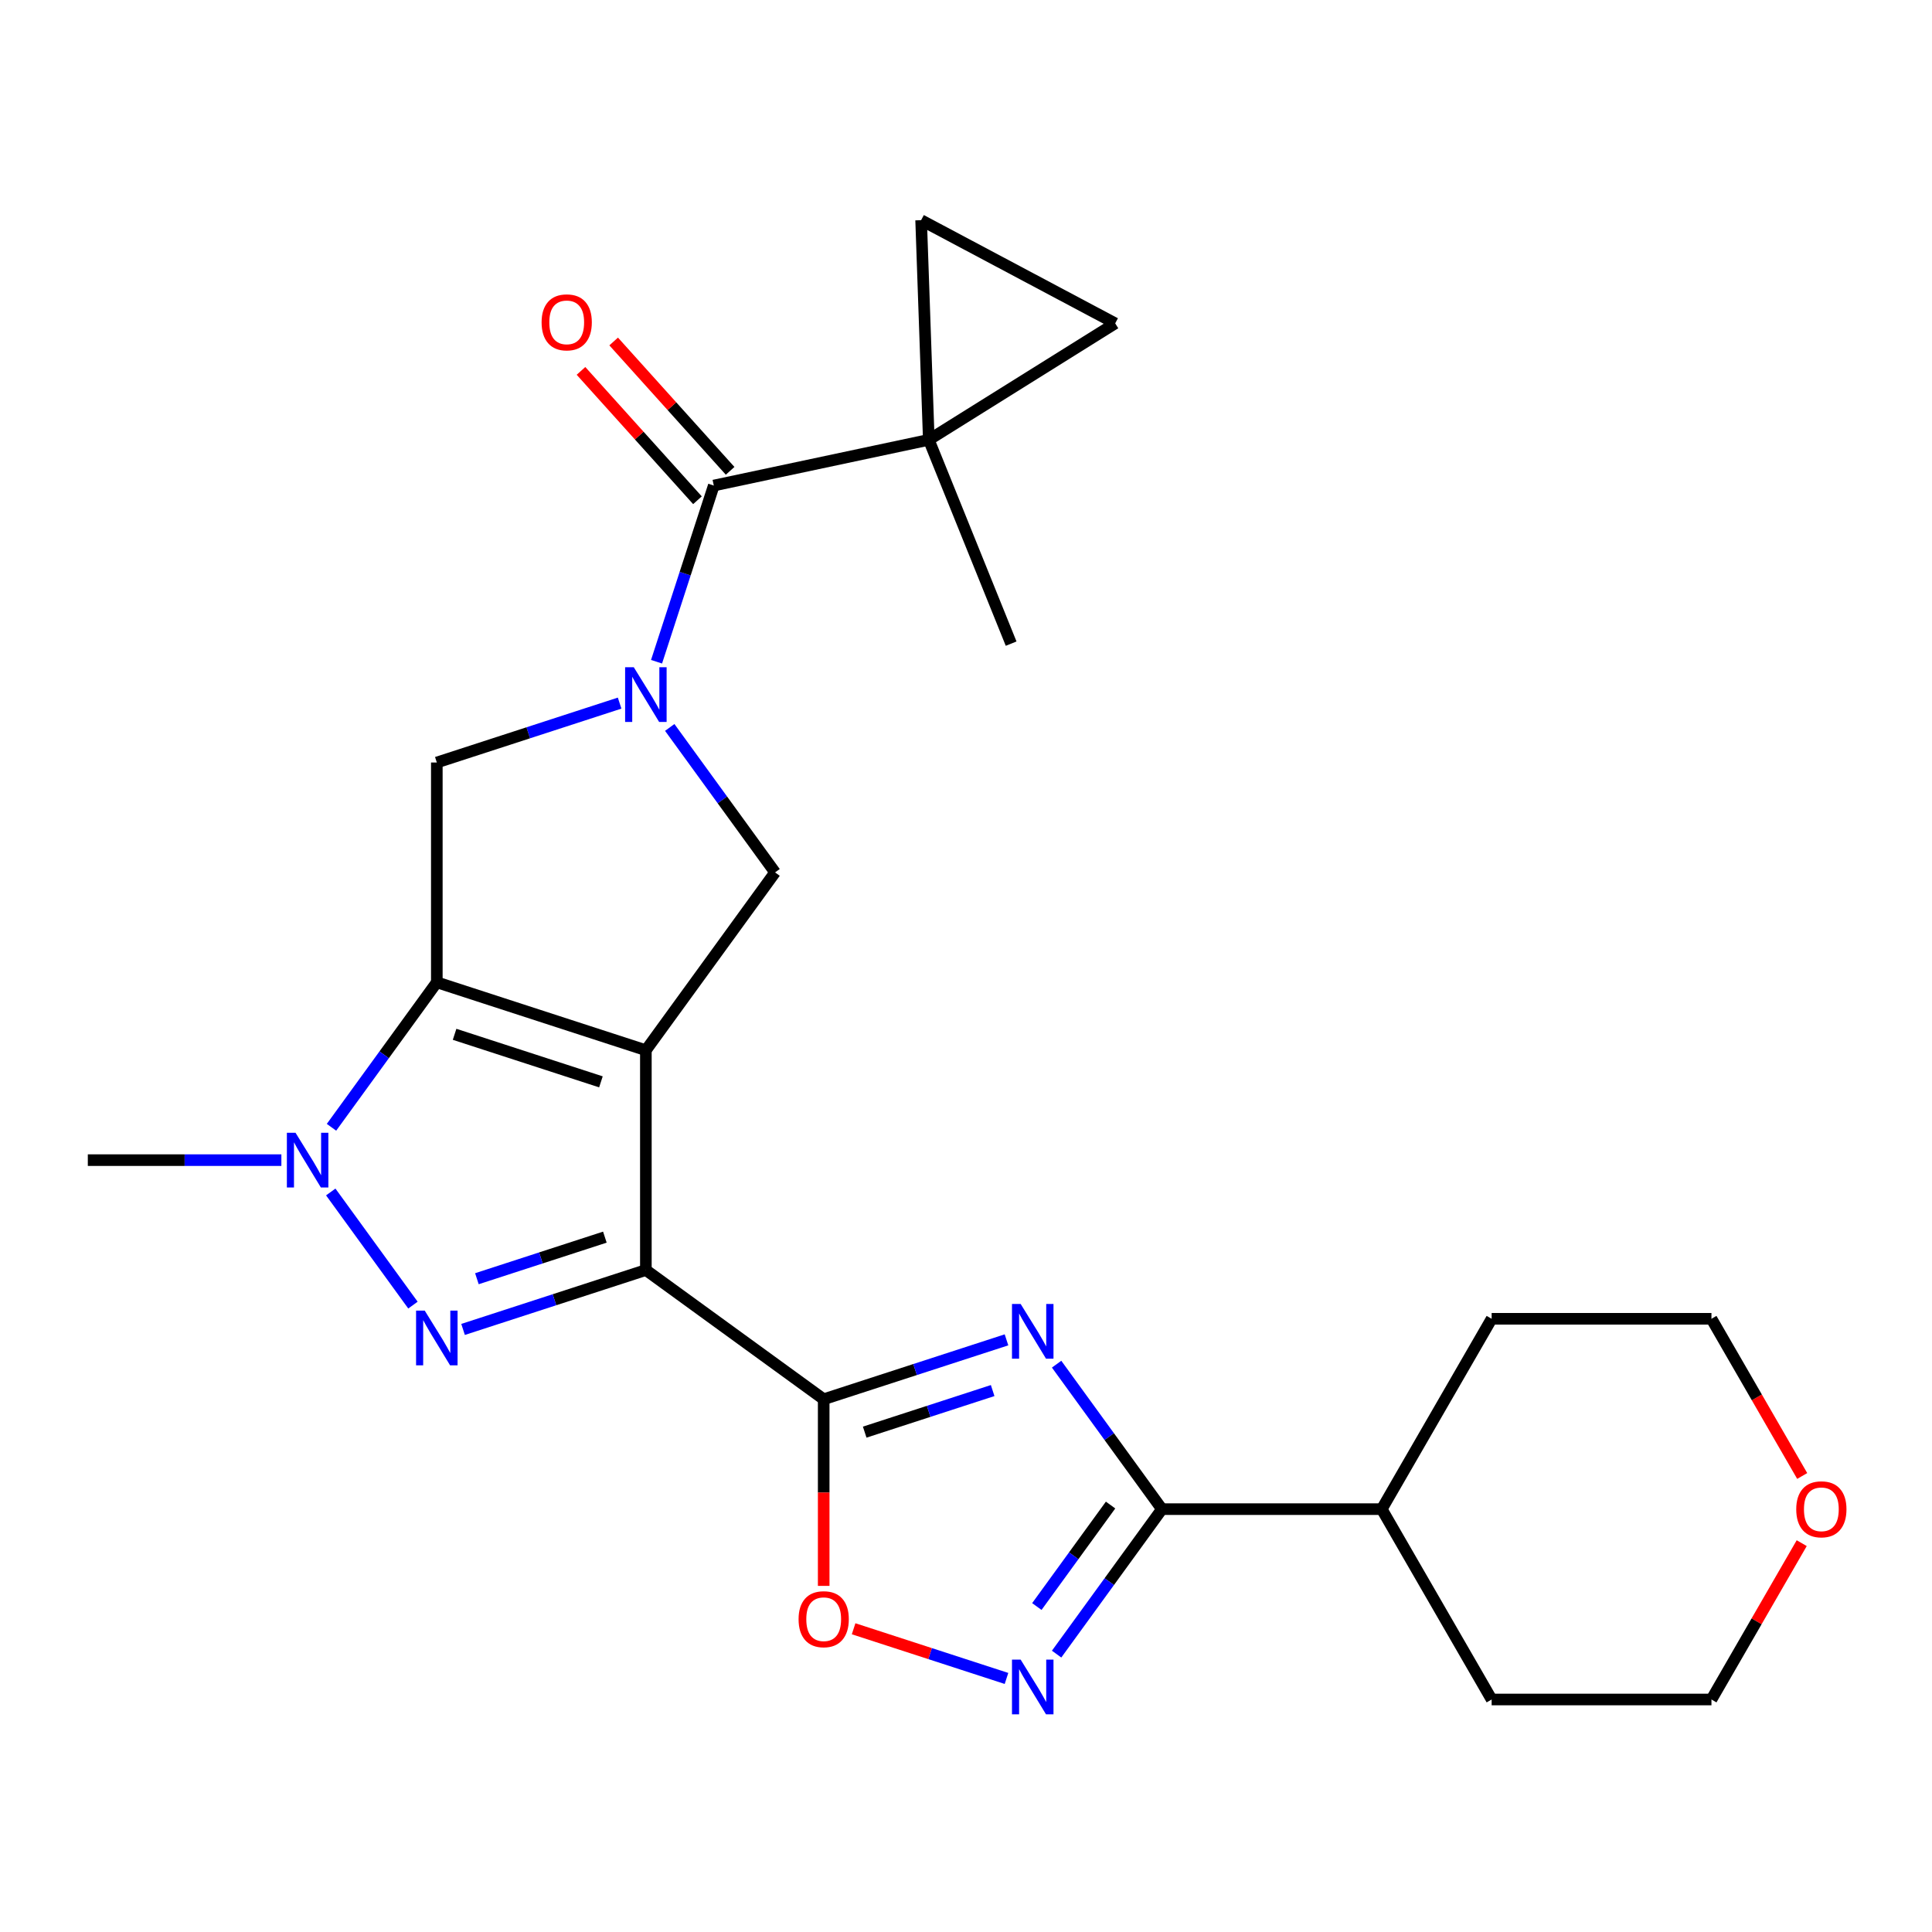 <?xml version='1.0' encoding='iso-8859-1'?>
<svg version='1.1' baseProfile='full'
              xmlns='http://www.w3.org/2000/svg'
                      xmlns:rdkit='http://www.rdkit.org/xml'
                      xmlns:xlink='http://www.w3.org/1999/xlink'
                  xml:space='preserve'
width='1000px' height='1000px' viewBox='0 0 1000 1000'>
<!-- END OF HEADER -->
<rect style='opacity:1.0;fill:#FFFFFF;stroke:none' width='1000' height='1000' x='0' y='0'> </rect>
<path class='bond-0' d='M 334.3,543.6 L 334.3,657.371' style='fill:none;fill-rule:evenodd;stroke:#000000;stroke-width:6px;stroke-linecap:butt;stroke-linejoin:miter;stroke-opacity:1' />
<path class='bond-1' d='M 334.3,543.6 L 226.098,508.443' style='fill:none;fill-rule:evenodd;stroke:#000000;stroke-width:6px;stroke-linecap:butt;stroke-linejoin:miter;stroke-opacity:1' />
<path class='bond-1' d='M 311.038,559.967 L 235.297,535.357' style='fill:none;fill-rule:evenodd;stroke:#000000;stroke-width:6px;stroke-linecap:butt;stroke-linejoin:miter;stroke-opacity:1' />
<path class='bond-8' d='M 334.3,543.6 L 401.173,451.558' style='fill:none;fill-rule:evenodd;stroke:#000000;stroke-width:6px;stroke-linecap:butt;stroke-linejoin:miter;stroke-opacity:1' />
<path class='bond-2' d='M 334.3,657.371 L 286.991,672.743' style='fill:none;fill-rule:evenodd;stroke:#000000;stroke-width:6px;stroke-linecap:butt;stroke-linejoin:miter;stroke-opacity:1' />
<path class='bond-2' d='M 286.991,672.743 L 239.682,688.114' style='fill:none;fill-rule:evenodd;stroke:#0000FF;stroke-width:6px;stroke-linecap:butt;stroke-linejoin:miter;stroke-opacity:1' />
<path class='bond-2' d='M 313.076,640.342 L 279.96,651.102' style='fill:none;fill-rule:evenodd;stroke:#000000;stroke-width:6px;stroke-linecap:butt;stroke-linejoin:miter;stroke-opacity:1' />
<path class='bond-2' d='M 279.96,651.102 L 246.843,661.862' style='fill:none;fill-rule:evenodd;stroke:#0000FF;stroke-width:6px;stroke-linecap:butt;stroke-linejoin:miter;stroke-opacity:1' />
<path class='bond-3' d='M 334.3,657.371 L 426.342,724.244' style='fill:none;fill-rule:evenodd;stroke:#000000;stroke-width:6px;stroke-linecap:butt;stroke-linejoin:miter;stroke-opacity:1' />
<path class='bond-6' d='M 226.098,508.443 L 198.839,545.962' style='fill:none;fill-rule:evenodd;stroke:#000000;stroke-width:6px;stroke-linecap:butt;stroke-linejoin:miter;stroke-opacity:1' />
<path class='bond-6' d='M 198.839,545.962 L 171.579,583.482' style='fill:none;fill-rule:evenodd;stroke:#0000FF;stroke-width:6px;stroke-linecap:butt;stroke-linejoin:miter;stroke-opacity:1' />
<path class='bond-11' d='M 226.098,508.443 L 226.098,394.673' style='fill:none;fill-rule:evenodd;stroke:#000000;stroke-width:6px;stroke-linecap:butt;stroke-linejoin:miter;stroke-opacity:1' />
<path class='bond-26' d='M 213.744,675.524 L 171.198,616.965' style='fill:none;fill-rule:evenodd;stroke:#0000FF;stroke-width:6px;stroke-linecap:butt;stroke-linejoin:miter;stroke-opacity:1' />
<path class='bond-4' d='M 426.342,724.244 L 473.651,708.872' style='fill:none;fill-rule:evenodd;stroke:#000000;stroke-width:6px;stroke-linecap:butt;stroke-linejoin:miter;stroke-opacity:1' />
<path class='bond-4' d='M 473.651,708.872 L 520.96,693.501' style='fill:none;fill-rule:evenodd;stroke:#0000FF;stroke-width:6px;stroke-linecap:butt;stroke-linejoin:miter;stroke-opacity:1' />
<path class='bond-4' d='M 447.567,741.273 L 480.683,730.513' style='fill:none;fill-rule:evenodd;stroke:#000000;stroke-width:6px;stroke-linecap:butt;stroke-linejoin:miter;stroke-opacity:1' />
<path class='bond-4' d='M 480.683,730.513 L 513.799,719.752' style='fill:none;fill-rule:evenodd;stroke:#0000FF;stroke-width:6px;stroke-linecap:butt;stroke-linejoin:miter;stroke-opacity:1' />
<path class='bond-13' d='M 426.342,724.244 L 426.342,772.547' style='fill:none;fill-rule:evenodd;stroke:#000000;stroke-width:6px;stroke-linecap:butt;stroke-linejoin:miter;stroke-opacity:1' />
<path class='bond-13' d='M 426.342,772.547 L 426.342,820.85' style='fill:none;fill-rule:evenodd;stroke:#FF0000;stroke-width:6px;stroke-linecap:butt;stroke-linejoin:miter;stroke-opacity:1' />
<path class='bond-7' d='M 546.899,706.091 L 574.158,743.61' style='fill:none;fill-rule:evenodd;stroke:#0000FF;stroke-width:6px;stroke-linecap:butt;stroke-linejoin:miter;stroke-opacity:1' />
<path class='bond-7' d='M 574.158,743.61 L 601.417,781.129' style='fill:none;fill-rule:evenodd;stroke:#000000;stroke-width:6px;stroke-linecap:butt;stroke-linejoin:miter;stroke-opacity:1' />
<path class='bond-5' d='M 346.654,376.52 L 373.914,414.039' style='fill:none;fill-rule:evenodd;stroke:#0000FF;stroke-width:6px;stroke-linecap:butt;stroke-linejoin:miter;stroke-opacity:1' />
<path class='bond-5' d='M 373.914,414.039 L 401.173,451.558' style='fill:none;fill-rule:evenodd;stroke:#000000;stroke-width:6px;stroke-linecap:butt;stroke-linejoin:miter;stroke-opacity:1' />
<path class='bond-9' d='M 339.825,342.512 L 354.641,296.913' style='fill:none;fill-rule:evenodd;stroke:#0000FF;stroke-width:6px;stroke-linecap:butt;stroke-linejoin:miter;stroke-opacity:1' />
<path class='bond-9' d='M 354.641,296.913 L 369.457,251.314' style='fill:none;fill-rule:evenodd;stroke:#000000;stroke-width:6px;stroke-linecap:butt;stroke-linejoin:miter;stroke-opacity:1' />
<path class='bond-25' d='M 320.716,363.93 L 273.407,379.301' style='fill:none;fill-rule:evenodd;stroke:#0000FF;stroke-width:6px;stroke-linecap:butt;stroke-linejoin:miter;stroke-opacity:1' />
<path class='bond-25' d='M 273.407,379.301 L 226.098,394.673' style='fill:none;fill-rule:evenodd;stroke:#000000;stroke-width:6px;stroke-linecap:butt;stroke-linejoin:miter;stroke-opacity:1' />
<path class='bond-19' d='M 145.641,600.486 L 95.548,600.486' style='fill:none;fill-rule:evenodd;stroke:#0000FF;stroke-width:6px;stroke-linecap:butt;stroke-linejoin:miter;stroke-opacity:1' />
<path class='bond-19' d='M 95.548,600.486 L 45.455,600.486' style='fill:none;fill-rule:evenodd;stroke:#000000;stroke-width:6px;stroke-linecap:butt;stroke-linejoin:miter;stroke-opacity:1' />
<path class='bond-17' d='M 601.417,781.129 L 715.188,781.129' style='fill:none;fill-rule:evenodd;stroke:#000000;stroke-width:6px;stroke-linecap:butt;stroke-linejoin:miter;stroke-opacity:1' />
<path class='bond-27' d='M 601.417,781.129 L 574.158,818.648' style='fill:none;fill-rule:evenodd;stroke:#000000;stroke-width:6px;stroke-linecap:butt;stroke-linejoin:miter;stroke-opacity:1' />
<path class='bond-27' d='M 574.158,818.648 L 546.899,856.167' style='fill:none;fill-rule:evenodd;stroke:#0000FF;stroke-width:6px;stroke-linecap:butt;stroke-linejoin:miter;stroke-opacity:1' />
<path class='bond-27' d='M 574.831,779.01 L 555.75,805.274' style='fill:none;fill-rule:evenodd;stroke:#000000;stroke-width:6px;stroke-linecap:butt;stroke-linejoin:miter;stroke-opacity:1' />
<path class='bond-27' d='M 555.75,805.274 L 536.668,831.537' style='fill:none;fill-rule:evenodd;stroke:#0000FF;stroke-width:6px;stroke-linecap:butt;stroke-linejoin:miter;stroke-opacity:1' />
<path class='bond-12' d='M 369.457,251.314 L 480.742,227.659' style='fill:none;fill-rule:evenodd;stroke:#000000;stroke-width:6px;stroke-linecap:butt;stroke-linejoin:miter;stroke-opacity:1' />
<path class='bond-16' d='M 377.912,243.701 L 347.77,210.225' style='fill:none;fill-rule:evenodd;stroke:#000000;stroke-width:6px;stroke-linecap:butt;stroke-linejoin:miter;stroke-opacity:1' />
<path class='bond-16' d='M 347.77,210.225 L 317.629,176.75' style='fill:none;fill-rule:evenodd;stroke:#FF0000;stroke-width:6px;stroke-linecap:butt;stroke-linejoin:miter;stroke-opacity:1' />
<path class='bond-16' d='M 361.002,258.926 L 330.861,225.451' style='fill:none;fill-rule:evenodd;stroke:#000000;stroke-width:6px;stroke-linecap:butt;stroke-linejoin:miter;stroke-opacity:1' />
<path class='bond-16' d='M 330.861,225.451 L 300.719,191.975' style='fill:none;fill-rule:evenodd;stroke:#FF0000;stroke-width:6px;stroke-linecap:butt;stroke-linejoin:miter;stroke-opacity:1' />
<path class='bond-10' d='M 520.96,868.758 L 481.395,855.902' style='fill:none;fill-rule:evenodd;stroke:#0000FF;stroke-width:6px;stroke-linecap:butt;stroke-linejoin:miter;stroke-opacity:1' />
<path class='bond-10' d='M 481.395,855.902 L 441.83,843.046' style='fill:none;fill-rule:evenodd;stroke:#FF0000;stroke-width:6px;stroke-linecap:butt;stroke-linejoin:miter;stroke-opacity:1' />
<path class='bond-14' d='M 480.742,227.659 L 577.225,167.37' style='fill:none;fill-rule:evenodd;stroke:#000000;stroke-width:6px;stroke-linecap:butt;stroke-linejoin:miter;stroke-opacity:1' />
<path class='bond-15' d='M 480.742,227.659 L 476.771,113.958' style='fill:none;fill-rule:evenodd;stroke:#000000;stroke-width:6px;stroke-linecap:butt;stroke-linejoin:miter;stroke-opacity:1' />
<path class='bond-20' d='M 480.742,227.659 L 523.361,333.146' style='fill:none;fill-rule:evenodd;stroke:#000000;stroke-width:6px;stroke-linecap:butt;stroke-linejoin:miter;stroke-opacity:1' />
<path class='bond-28' d='M 577.225,167.37 L 476.771,113.958' style='fill:none;fill-rule:evenodd;stroke:#000000;stroke-width:6px;stroke-linecap:butt;stroke-linejoin:miter;stroke-opacity:1' />
<path class='bond-23' d='M 715.188,781.129 L 772.073,682.601' style='fill:none;fill-rule:evenodd;stroke:#000000;stroke-width:6px;stroke-linecap:butt;stroke-linejoin:miter;stroke-opacity:1' />
<path class='bond-24' d='M 715.188,781.129 L 772.073,879.657' style='fill:none;fill-rule:evenodd;stroke:#000000;stroke-width:6px;stroke-linecap:butt;stroke-linejoin:miter;stroke-opacity:1' />
<path class='bond-18' d='M 932.565,798.733 L 909.205,839.195' style='fill:none;fill-rule:evenodd;stroke:#FF0000;stroke-width:6px;stroke-linecap:butt;stroke-linejoin:miter;stroke-opacity:1' />
<path class='bond-18' d='M 909.205,839.195 L 885.844,879.657' style='fill:none;fill-rule:evenodd;stroke:#000000;stroke-width:6px;stroke-linecap:butt;stroke-linejoin:miter;stroke-opacity:1' />
<path class='bond-29' d='M 932.819,763.965 L 909.332,723.283' style='fill:none;fill-rule:evenodd;stroke:#FF0000;stroke-width:6px;stroke-linecap:butt;stroke-linejoin:miter;stroke-opacity:1' />
<path class='bond-29' d='M 909.332,723.283 L 885.844,682.601' style='fill:none;fill-rule:evenodd;stroke:#000000;stroke-width:6px;stroke-linecap:butt;stroke-linejoin:miter;stroke-opacity:1' />
<path class='bond-21' d='M 885.844,682.601 L 772.073,682.601' style='fill:none;fill-rule:evenodd;stroke:#000000;stroke-width:6px;stroke-linecap:butt;stroke-linejoin:miter;stroke-opacity:1' />
<path class='bond-22' d='M 885.844,879.657 L 772.073,879.657' style='fill:none;fill-rule:evenodd;stroke:#000000;stroke-width:6px;stroke-linecap:butt;stroke-linejoin:miter;stroke-opacity:1' />
<path  class='atom-3' d='M 219.838 678.368
L 229.118 693.368
Q 230.038 694.848, 231.518 697.528
Q 232.998 700.208, 233.078 700.368
L 233.078 678.368
L 236.838 678.368
L 236.838 706.688
L 232.958 706.688
L 222.998 690.288
Q 221.838 688.368, 220.598 686.168
Q 219.398 683.968, 219.038 683.288
L 219.038 706.688
L 215.358 706.688
L 215.358 678.368
L 219.838 678.368
' fill='#0000FF'/>
<path  class='atom-5' d='M 528.285 674.927
L 537.565 689.927
Q 538.485 691.407, 539.965 694.087
Q 541.445 696.767, 541.525 696.927
L 541.525 674.927
L 545.285 674.927
L 545.285 703.247
L 541.405 703.247
L 531.445 686.847
Q 530.285 684.927, 529.045 682.727
Q 527.845 680.527, 527.485 679.847
L 527.485 703.247
L 523.805 703.247
L 523.805 674.927
L 528.285 674.927
' fill='#0000FF'/>
<path  class='atom-6' d='M 328.04 345.356
L 337.32 360.356
Q 338.24 361.836, 339.72 364.516
Q 341.2 367.196, 341.28 367.356
L 341.28 345.356
L 345.04 345.356
L 345.04 373.676
L 341.16 373.676
L 331.2 357.276
Q 330.04 355.356, 328.8 353.156
Q 327.6 350.956, 327.24 350.276
L 327.24 373.676
L 323.56 373.676
L 323.56 345.356
L 328.04 345.356
' fill='#0000FF'/>
<path  class='atom-7' d='M 152.965 586.326
L 162.245 601.326
Q 163.165 602.806, 164.645 605.486
Q 166.125 608.166, 166.205 608.326
L 166.205 586.326
L 169.965 586.326
L 169.965 614.646
L 166.085 614.646
L 156.125 598.246
Q 154.965 596.326, 153.725 594.126
Q 152.525 591.926, 152.165 591.246
L 152.165 614.646
L 148.485 614.646
L 148.485 586.326
L 152.965 586.326
' fill='#0000FF'/>
<path  class='atom-11' d='M 528.285 859.011
L 537.565 874.011
Q 538.485 875.491, 539.965 878.171
Q 541.445 880.851, 541.525 881.011
L 541.525 859.011
L 545.285 859.011
L 545.285 887.331
L 541.405 887.331
L 531.445 870.931
Q 530.285 869.011, 529.045 866.811
Q 527.845 864.611, 527.485 863.931
L 527.485 887.331
L 523.805 887.331
L 523.805 859.011
L 528.285 859.011
' fill='#0000FF'/>
<path  class='atom-14' d='M 413.342 838.094
Q 413.342 831.294, 416.702 827.494
Q 420.062 823.694, 426.342 823.694
Q 432.622 823.694, 435.982 827.494
Q 439.342 831.294, 439.342 838.094
Q 439.342 844.974, 435.942 848.894
Q 432.542 852.774, 426.342 852.774
Q 420.102 852.774, 416.702 848.894
Q 413.342 845.014, 413.342 838.094
M 426.342 849.574
Q 430.662 849.574, 432.982 846.694
Q 435.342 843.774, 435.342 838.094
Q 435.342 832.534, 432.982 829.734
Q 430.662 826.894, 426.342 826.894
Q 422.022 826.894, 419.662 829.694
Q 417.342 832.494, 417.342 838.094
Q 417.342 843.814, 419.662 846.694
Q 422.022 849.574, 426.342 849.574
' fill='#FF0000'/>
<path  class='atom-17' d='M 280.33 166.845
Q 280.33 160.045, 283.69 156.245
Q 287.05 152.445, 293.33 152.445
Q 299.61 152.445, 302.97 156.245
Q 306.33 160.045, 306.33 166.845
Q 306.33 173.725, 302.93 177.645
Q 299.53 181.525, 293.33 181.525
Q 287.09 181.525, 283.69 177.645
Q 280.33 173.765, 280.33 166.845
M 293.33 178.325
Q 297.65 178.325, 299.97 175.445
Q 302.33 172.525, 302.33 166.845
Q 302.33 161.285, 299.97 158.485
Q 297.65 155.645, 293.33 155.645
Q 289.01 155.645, 286.65 158.445
Q 284.33 161.245, 284.33 166.845
Q 284.33 172.565, 286.65 175.445
Q 289.01 178.325, 293.33 178.325
' fill='#FF0000'/>
<path  class='atom-19' d='M 929.729 781.209
Q 929.729 774.409, 933.089 770.609
Q 936.449 766.809, 942.729 766.809
Q 949.009 766.809, 952.369 770.609
Q 955.729 774.409, 955.729 781.209
Q 955.729 788.089, 952.329 792.009
Q 948.929 795.889, 942.729 795.889
Q 936.489 795.889, 933.089 792.009
Q 929.729 788.129, 929.729 781.209
M 942.729 792.689
Q 947.049 792.689, 949.369 789.809
Q 951.729 786.889, 951.729 781.209
Q 951.729 775.649, 949.369 772.849
Q 947.049 770.009, 942.729 770.009
Q 938.409 770.009, 936.049 772.809
Q 933.729 775.609, 933.729 781.209
Q 933.729 786.929, 936.049 789.809
Q 938.409 792.689, 942.729 792.689
' fill='#FF0000'/>
</svg>
